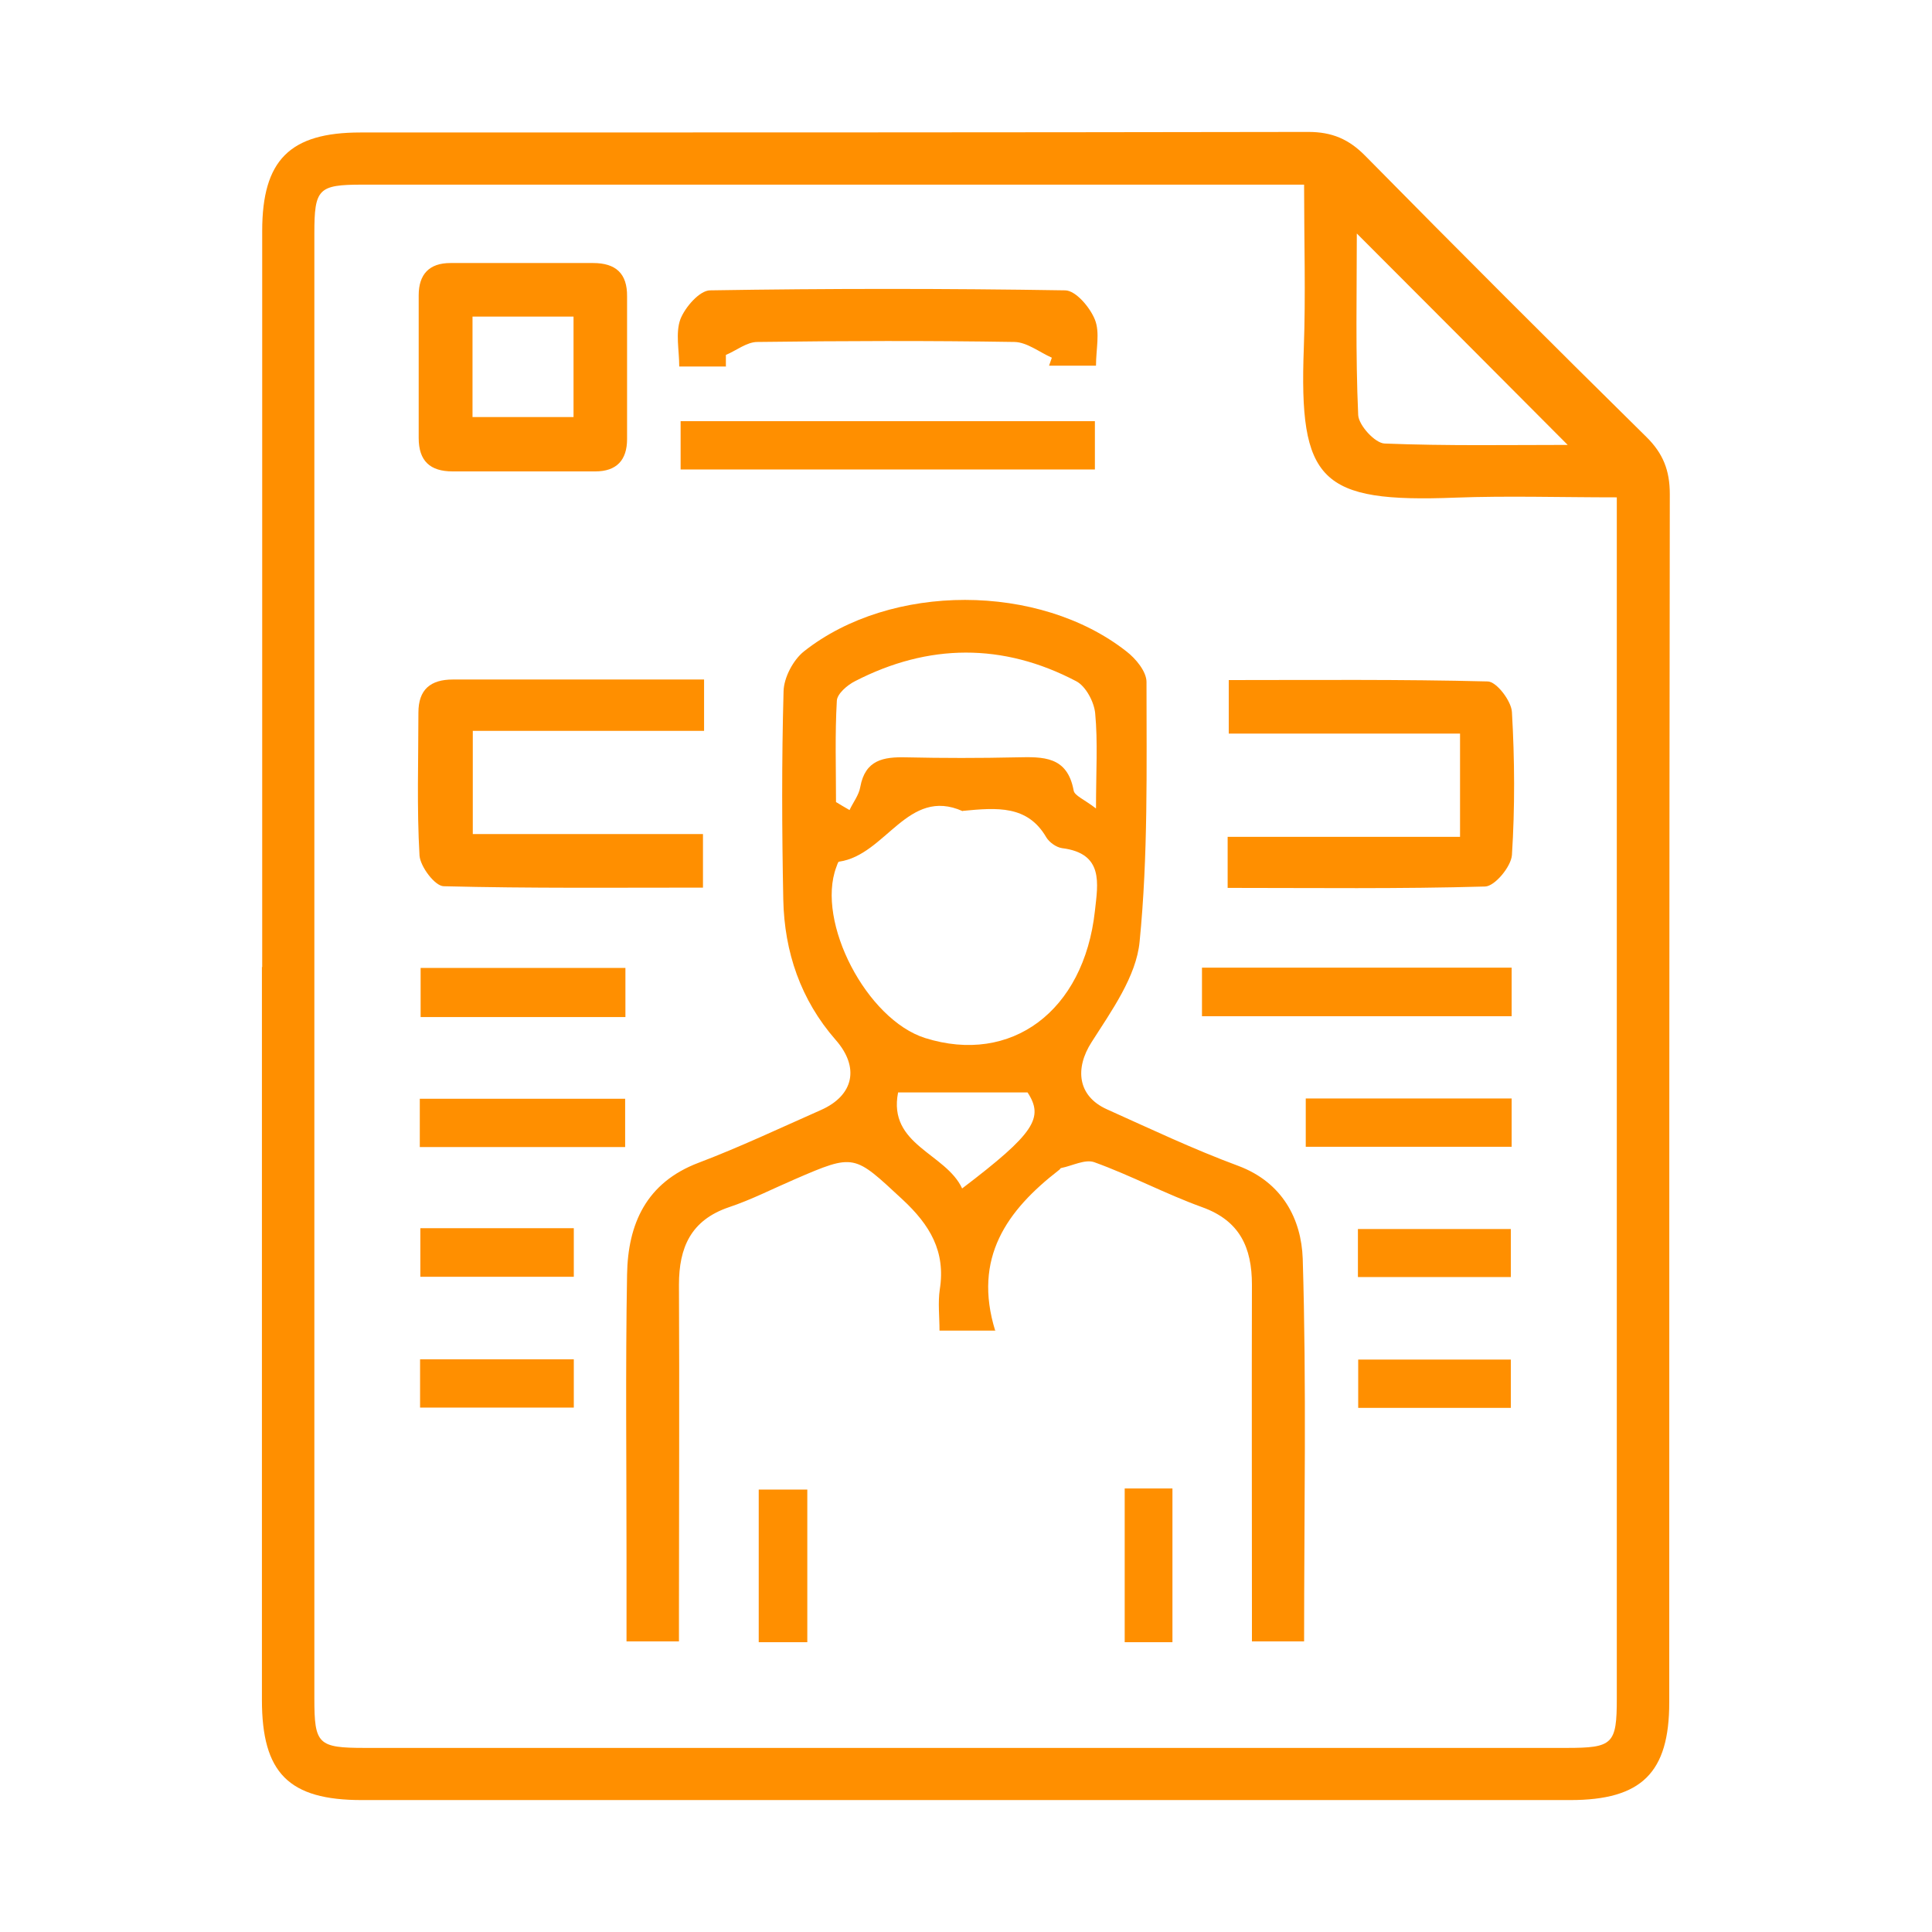 <?xml version="1.0" encoding="UTF-8"?>
<svg id="Layer_1" xmlns="http://www.w3.org/2000/svg" viewBox="0 0 70 70">
  <path d="M9.5,35.04c0-8.89,0-17.78,0-26.67,0-2.57,1-3.57,3.56-3.57,11.45,0,22.89,0,34.34-.02.86,0,1.47.26,2.07.87,3.37,3.42,6.76,6.81,10.18,10.18.61.6.85,1.22.85,2.07-.02,14.59-.02,29.19-.02,43.78,0,2.55-1,3.54-3.59,3.54-14.59,0-29.19,0-43.78,0-2.65,0-3.62-.98-3.62-3.63,0-8.85,0-17.7,0-26.55ZM47.26,6.69c-.48,0-.79,0-1.1,0-11.01,0-22.02,0-33.03,0-1.6,0-1.74.15-1.74,1.77,0,17.69,0,35.38,0,53.08,0,1.66.13,1.79,1.84,1.79,14.51,0,29.02,0,43.52,0,1.69,0,1.83-.13,1.83-1.8,0-14.08,0-28.15,0-42.23,0-.41,0-.82,0-1.28-2.07,0-3.96-.06-5.84.01-4.92.19-5.68-.59-5.5-5.43.07-1.92.01-3.84.01-5.91ZM56.8,16.12c-2.54-2.55-5.09-5.11-7.64-7.66,0,2.12-.05,4.35.05,6.58.02.37.61,1.02.96,1.03,2.26.09,4.52.05,6.63.05Z" style="fill: #ff8f00;"/>
  <path d="M36.08,48.21h-2.04c0-.51-.06-1.01.01-1.49.22-1.38-.36-2.34-1.35-3.26-1.76-1.63-1.72-1.68-3.91-.73-.79.34-1.57.74-2.38,1.01-1.38.47-1.81,1.46-1.81,2.81.02,3.93,0,7.86,0,11.79,0,.35,0,.7,0,1.13h-1.9c0-1.01,0-2.02,0-3.03,0-3.42-.04-6.84.02-10.26.03-1.83.69-3.33,2.59-4.05,1.5-.57,2.96-1.26,4.43-1.91,1.2-.53,1.41-1.55.54-2.54-1.27-1.45-1.86-3.19-1.9-5.08-.05-2.52-.06-5.03.01-7.55.01-.5.35-1.14.74-1.45,3.15-2.49,8.52-2.48,11.68,0,.34.26.73.73.73,1.11,0,3.14.06,6.29-.25,9.41-.12,1.26-1.02,2.51-1.74,3.64-.61.95-.51,1.95.55,2.43,1.58.71,3.14,1.45,4.76,2.05,1.61.6,2.29,1.94,2.34,3.36.14,4.59.05,9.19.05,13.87h-1.89c0-.41,0-.83,0-1.24,0-3.89-.01-7.78,0-11.68,0-1.35-.44-2.32-1.8-2.81-1.33-.48-2.58-1.15-3.91-1.63-.33-.12-.8.13-1.2.21-.03,0-.05.06-.09.08-1.87,1.45-3.12,3.17-2.3,5.82ZM34.88,29.39c-1.99-.89-2.78,1.59-4.48,1.83-.04,0-.07.13-.1.2-.74,1.98,1.1,5.52,3.22,6.19,3.12.98,5.75-.97,6.15-4.6.11-1,.33-2.09-1.19-2.28-.21-.03-.46-.21-.57-.39-.68-1.17-1.78-1.08-3.03-.96ZM39.71,29.3c0-1.35.07-2.41-.03-3.46-.04-.41-.34-.98-.69-1.16-2.65-1.39-5.35-1.37-8.01,0-.28.14-.65.46-.66.71-.07,1.22-.03,2.45-.03,3.67.16.1.32.19.49.29.13-.28.34-.54.39-.84.18-.98.84-1.09,1.66-1.07,1.34.03,2.67.03,4.01,0,.95-.02,1.83-.05,2.06,1.2.03.19.38.32.82.66ZM32.54,39.58c-.38,1.91,1.73,2.2,2.32,3.48,2.63-2,2.97-2.56,2.37-3.48h-4.69Z" style="fill: #ff8f00;"/>
  <path d="M25.51,24.62v1.86h-8.38v3.74h8.34v1.94c-3.13,0-6.26.03-9.39-.05-.32,0-.85-.71-.88-1.11-.1-1.72-.04-3.46-.04-5.18,0-.84.44-1.2,1.25-1.2,2.98,0,5.97,0,9.09,0Z" style="fill: #ff8f00;"/>
  <path d="M52.9,30.32v-3.74h-8.38v-1.94c3.12,0,6.25-.03,9.38.05.32,0,.86.71.88,1.11.1,1.72.11,3.46,0,5.18-.03.42-.62,1.13-.97,1.14-3.09.09-6.18.05-9.33.05v-1.85h8.42Z" style="fill: #ff8f00;"/>
  <path d="M22.72,13.32c0,.86,0,1.72,0,2.59,0,.76-.38,1.17-1.15,1.17-1.72,0-3.45,0-5.17,0-.82,0-1.23-.38-1.23-1.21,0-1.72,0-3.45,0-5.17,0-.76.38-1.17,1.15-1.17,1.72,0,3.45,0,5.17,0,.82,0,1.24.38,1.23,1.21,0,.86,0,1.72,0,2.59ZM20.78,11.47h-3.66v3.64h3.66v-3.64Z" style="fill: #ff8f00;"/>
  <path d="M26.31,13.28h-1.7c0-.59-.14-1.21.04-1.71.17-.44.7-1.05,1.08-1.05,4.28-.07,8.57-.07,12.86,0,.38,0,.9.61,1.08,1.06.19.47.04,1.07.04,1.67h-1.7c.03-.1.07-.19.1-.29-.45-.2-.9-.56-1.35-.57-3.11-.05-6.21-.04-9.32,0-.38,0-.76.31-1.14.47,0,.14,0,.29,0,.43Z" style="fill: #ff8f00;"/>
  <path d="M39.67,15.26v1.75h-15.01v-1.75h15.01Z" style="fill: #ff8f00;"/>
  <path d="M54.77,35.06v1.76h-11.22v-1.76h11.22Z" style="fill: #ff8f00;"/>
  <path d="M22.66,36.85h-7.42v-1.78h7.42v1.78Z" style="fill: #ff8f00;"/>
  <path d="M15.21,41.56v-1.75h7.44v1.75h-7.44Z" style="fill: #ff8f00;"/>
  <path d="M54.77,39.8v1.75h-7.46v-1.75h7.46Z" style="fill: #ff8f00;"/>
  <path d="M20.79,44.5v1.76h-5.56v-1.76h5.56Z" style="fill: #ff8f00;"/>
  <path d="M49.2,46.27v-1.74h5.54v1.74h-5.54Z" style="fill: #ff8f00;"/>
  <path d="M20.79,49.25v1.75h-5.57v-1.75h5.57Z" style="fill: #ff8f00;"/>
  <path d="M54.74,51.01h-5.53v-1.75h5.53v1.75Z" style="fill: #ff8f00;"/>
  <path d="M29.25,59.5h-1.76v-5.53h1.76v5.53Z" style="fill: #ff8f00;"/>
  <path d="M40.75,53.93h1.73v5.57h-1.73v-5.57Z" style="fill: #ff8f00;"/>
</svg>